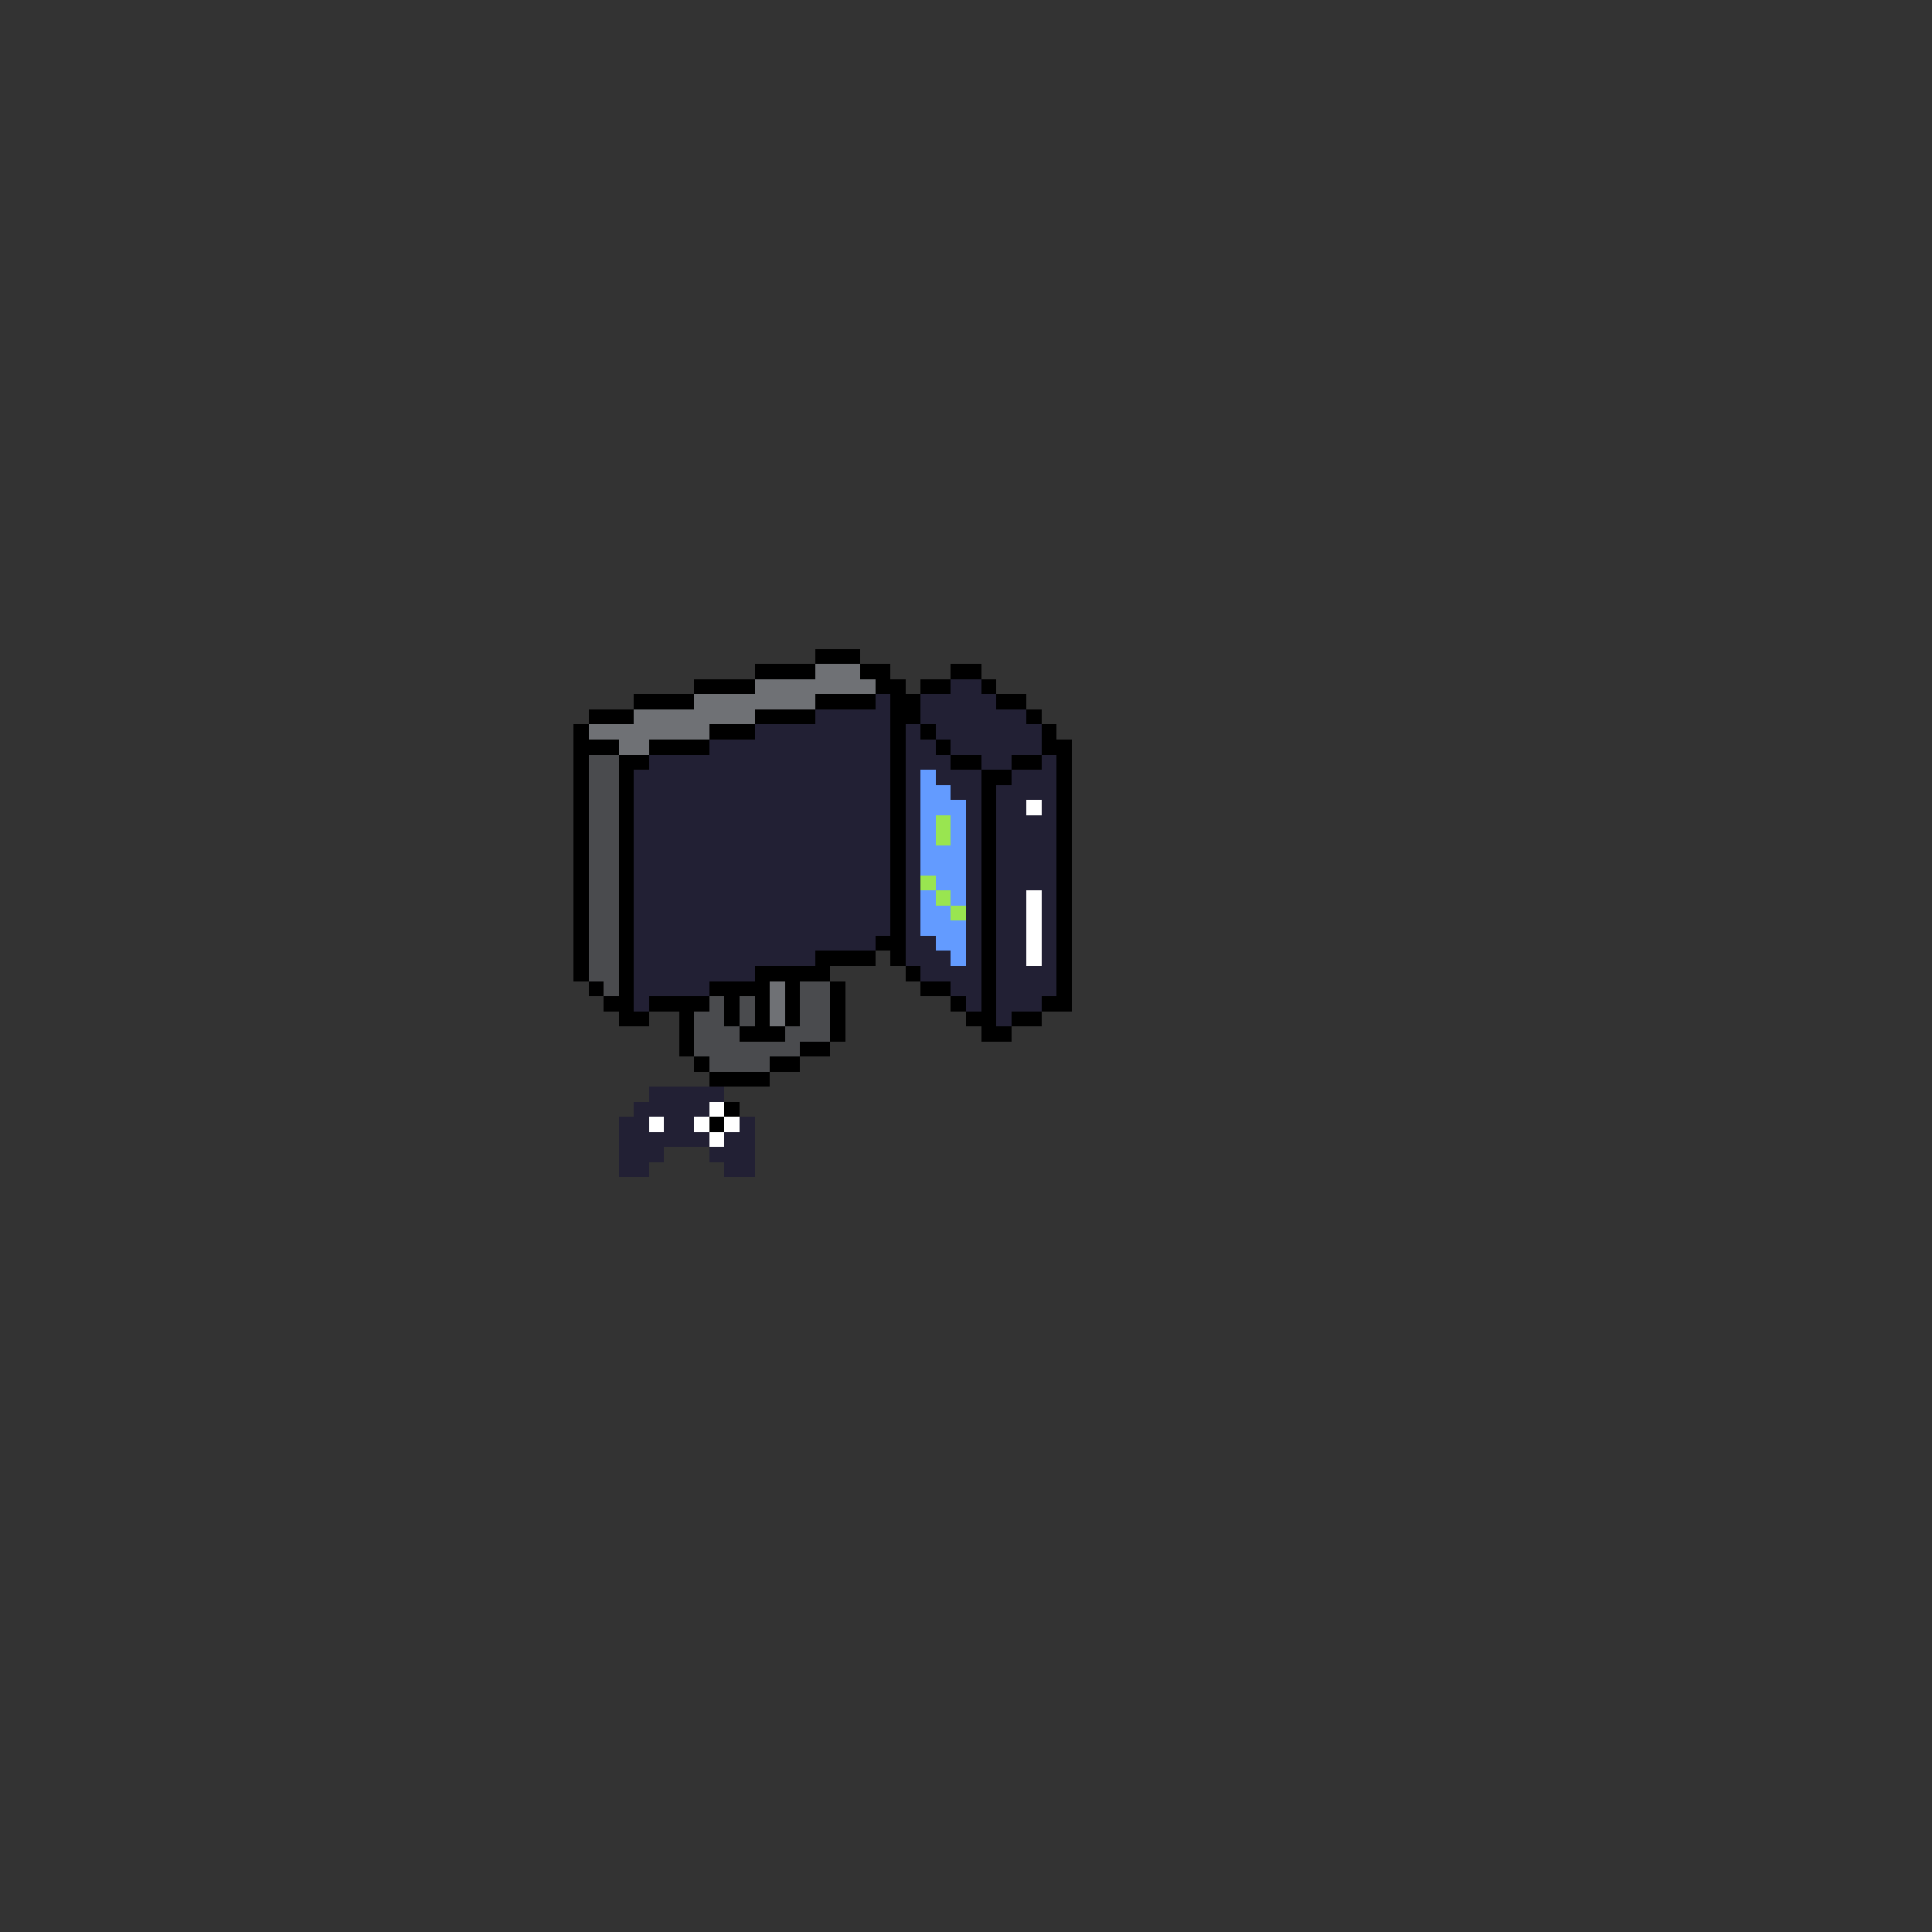 <svg xmlns="http://www.w3.org/2000/svg" viewBox="0 -0.5 128 128" shape-rendering="crispEdges">
<rect x="0" y="-0.5" width="128" height="128" fill="#333333" stroke="none"/>
<path stroke="#000000" d="M54 43h3M50 44h4M57 44h2M63 44h2M46 45h4M58 45h2M61 45h2M65 45h1M42 46h4M54 46h4M59 46h2M66 46h2M39 47h3M50 47h4M59 47h2M68 47h1M38 48h1M47 48h3M59 48h1M61 48h1M69 48h1M38 49h3M43 49h4M59 49h1M62 49h1M69 49h2M38 50h1M41 50h2M59 50h1M63 50h2M67 50h2M70 50h1M38 51h1M41 51h1M59 51h1M65 51h2M70 51h1M38 52h1M41 52h1M59 52h1M65 52h1M70 52h1M38 53h1M41 53h1M59 53h1M65 53h1M70 53h1M38 54h1M41 54h1M59 54h1M65 54h1M70 54h1M38 55h1M41 55h1M59 55h1M65 55h1M70 55h1M38 56h1M41 56h1M59 56h1M65 56h1M70 56h1M38 57h1M41 57h1M59 57h1M65 57h1M70 57h1M38 58h1M41 58h1M59 58h1M65 58h1M70 58h1M38 59h1M41 59h1M59 59h1M65 59h1M70 59h1M38 60h1M41 60h1M59 60h1M65 60h1M70 60h1M38 61h1M41 61h1M59 61h1M65 61h1M70 61h1M38 62h1M41 62h1M58 62h2M65 62h1M70 62h1M38 63h1M41 63h1M54 63h4M59 63h1M65 63h1M70 63h1M38 64h1M41 64h1M50 64h5M60 64h1M65 64h1M70 64h1M39 65h1M41 65h1M47 65h4M52 65h1M55 65h1M61 65h2M65 65h1M70 65h1M40 66h2M43 66h4M48 66h1M50 66h1M52 66h1M55 66h1M63 66h1M65 66h1M69 66h2M41 67h2M45 67h1M48 67h1M50 67h1M52 67h1M55 67h1M64 67h2M67 67h2M45 68h1M49 68h3M55 68h1M65 68h2M45 69h1M53 69h2M46 70h1M51 70h2M47 71h4M48 73h1M47 74h1" />
<path stroke="#6f7175" d="M54 44h3M50 45h8M46 46h8M42 47h8M39 48h8M41 49h2M51 65h1M51 66h1M51 67h1" />
<path stroke="#222034" d="M63 45h2M58 46h1M61 46h5M54 47h5M61 47h7M50 48h9M60 48h1M62 48h7M47 49h12M60 49h2M63 49h6M43 50h16M60 50h3M65 50h2M69 50h1M42 51h17M60 51h1M62 51h3M67 51h3M42 52h17M60 52h1M63 52h2M66 52h4M42 53h17M60 53h1M64 53h1M66 53h2M69 53h1M42 54h17M60 54h1M64 54h1M66 54h4M42 55h17M60 55h1M64 55h1M66 55h4M42 56h17M60 56h1M64 56h1M66 56h4M42 57h17M60 57h1M64 57h1M66 57h4M42 58h17M60 58h1M64 58h1M66 58h4M42 59h17M60 59h1M64 59h1M66 59h2M69 59h1M42 60h17M60 60h1M64 60h1M66 60h2M69 60h1M42 61h17M60 61h1M64 61h1M66 61h2M69 61h1M42 62h16M60 62h2M64 62h1M66 62h2M69 62h1M42 63h12M60 63h3M64 63h1M66 63h2M69 63h1M42 64h8M61 64h4M66 64h4M42 65h5M63 65h2M66 65h4M42 66h1M64 66h1M66 66h3M66 67h1M43 72h5M42 73h5M41 74h2M44 74h2M49 74h1M41 75h6M48 75h2M41 76h3M47 76h3M41 77h2M48 77h2" />
<path stroke="#4a4b4e" d="M39 50h2M39 51h2M39 52h2M39 53h2M39 54h2M39 55h2M39 56h2M39 57h2M39 58h2M39 59h2M39 60h2M39 61h2M39 62h2M39 63h2M39 64h2M40 65h1M53 65h2M47 66h1M49 66h1M53 66h2M46 67h2M49 67h1M53 67h2M46 68h3M52 68h3M46 69h7M47 70h4" />
<path stroke="#639bff" d="M61 51h1M61 52h2M61 53h3M61 54h1M63 54h1M61 55h1M63 55h1M61 56h3M61 57h3M62 58h2M61 59h1M63 59h1M61 60h2M61 61h3M62 62h2M63 63h1" />
<path stroke="#ffffff" d="M68 53h1M68 59h1M68 60h1M68 61h1M68 62h1M68 63h1M47 73h1M43 74h1M46 74h1M48 74h1M47 75h1" />
<path stroke="#99e550" d="M62 54h1M62 55h1M61 58h1M62 59h1M63 60h1" />
</svg>